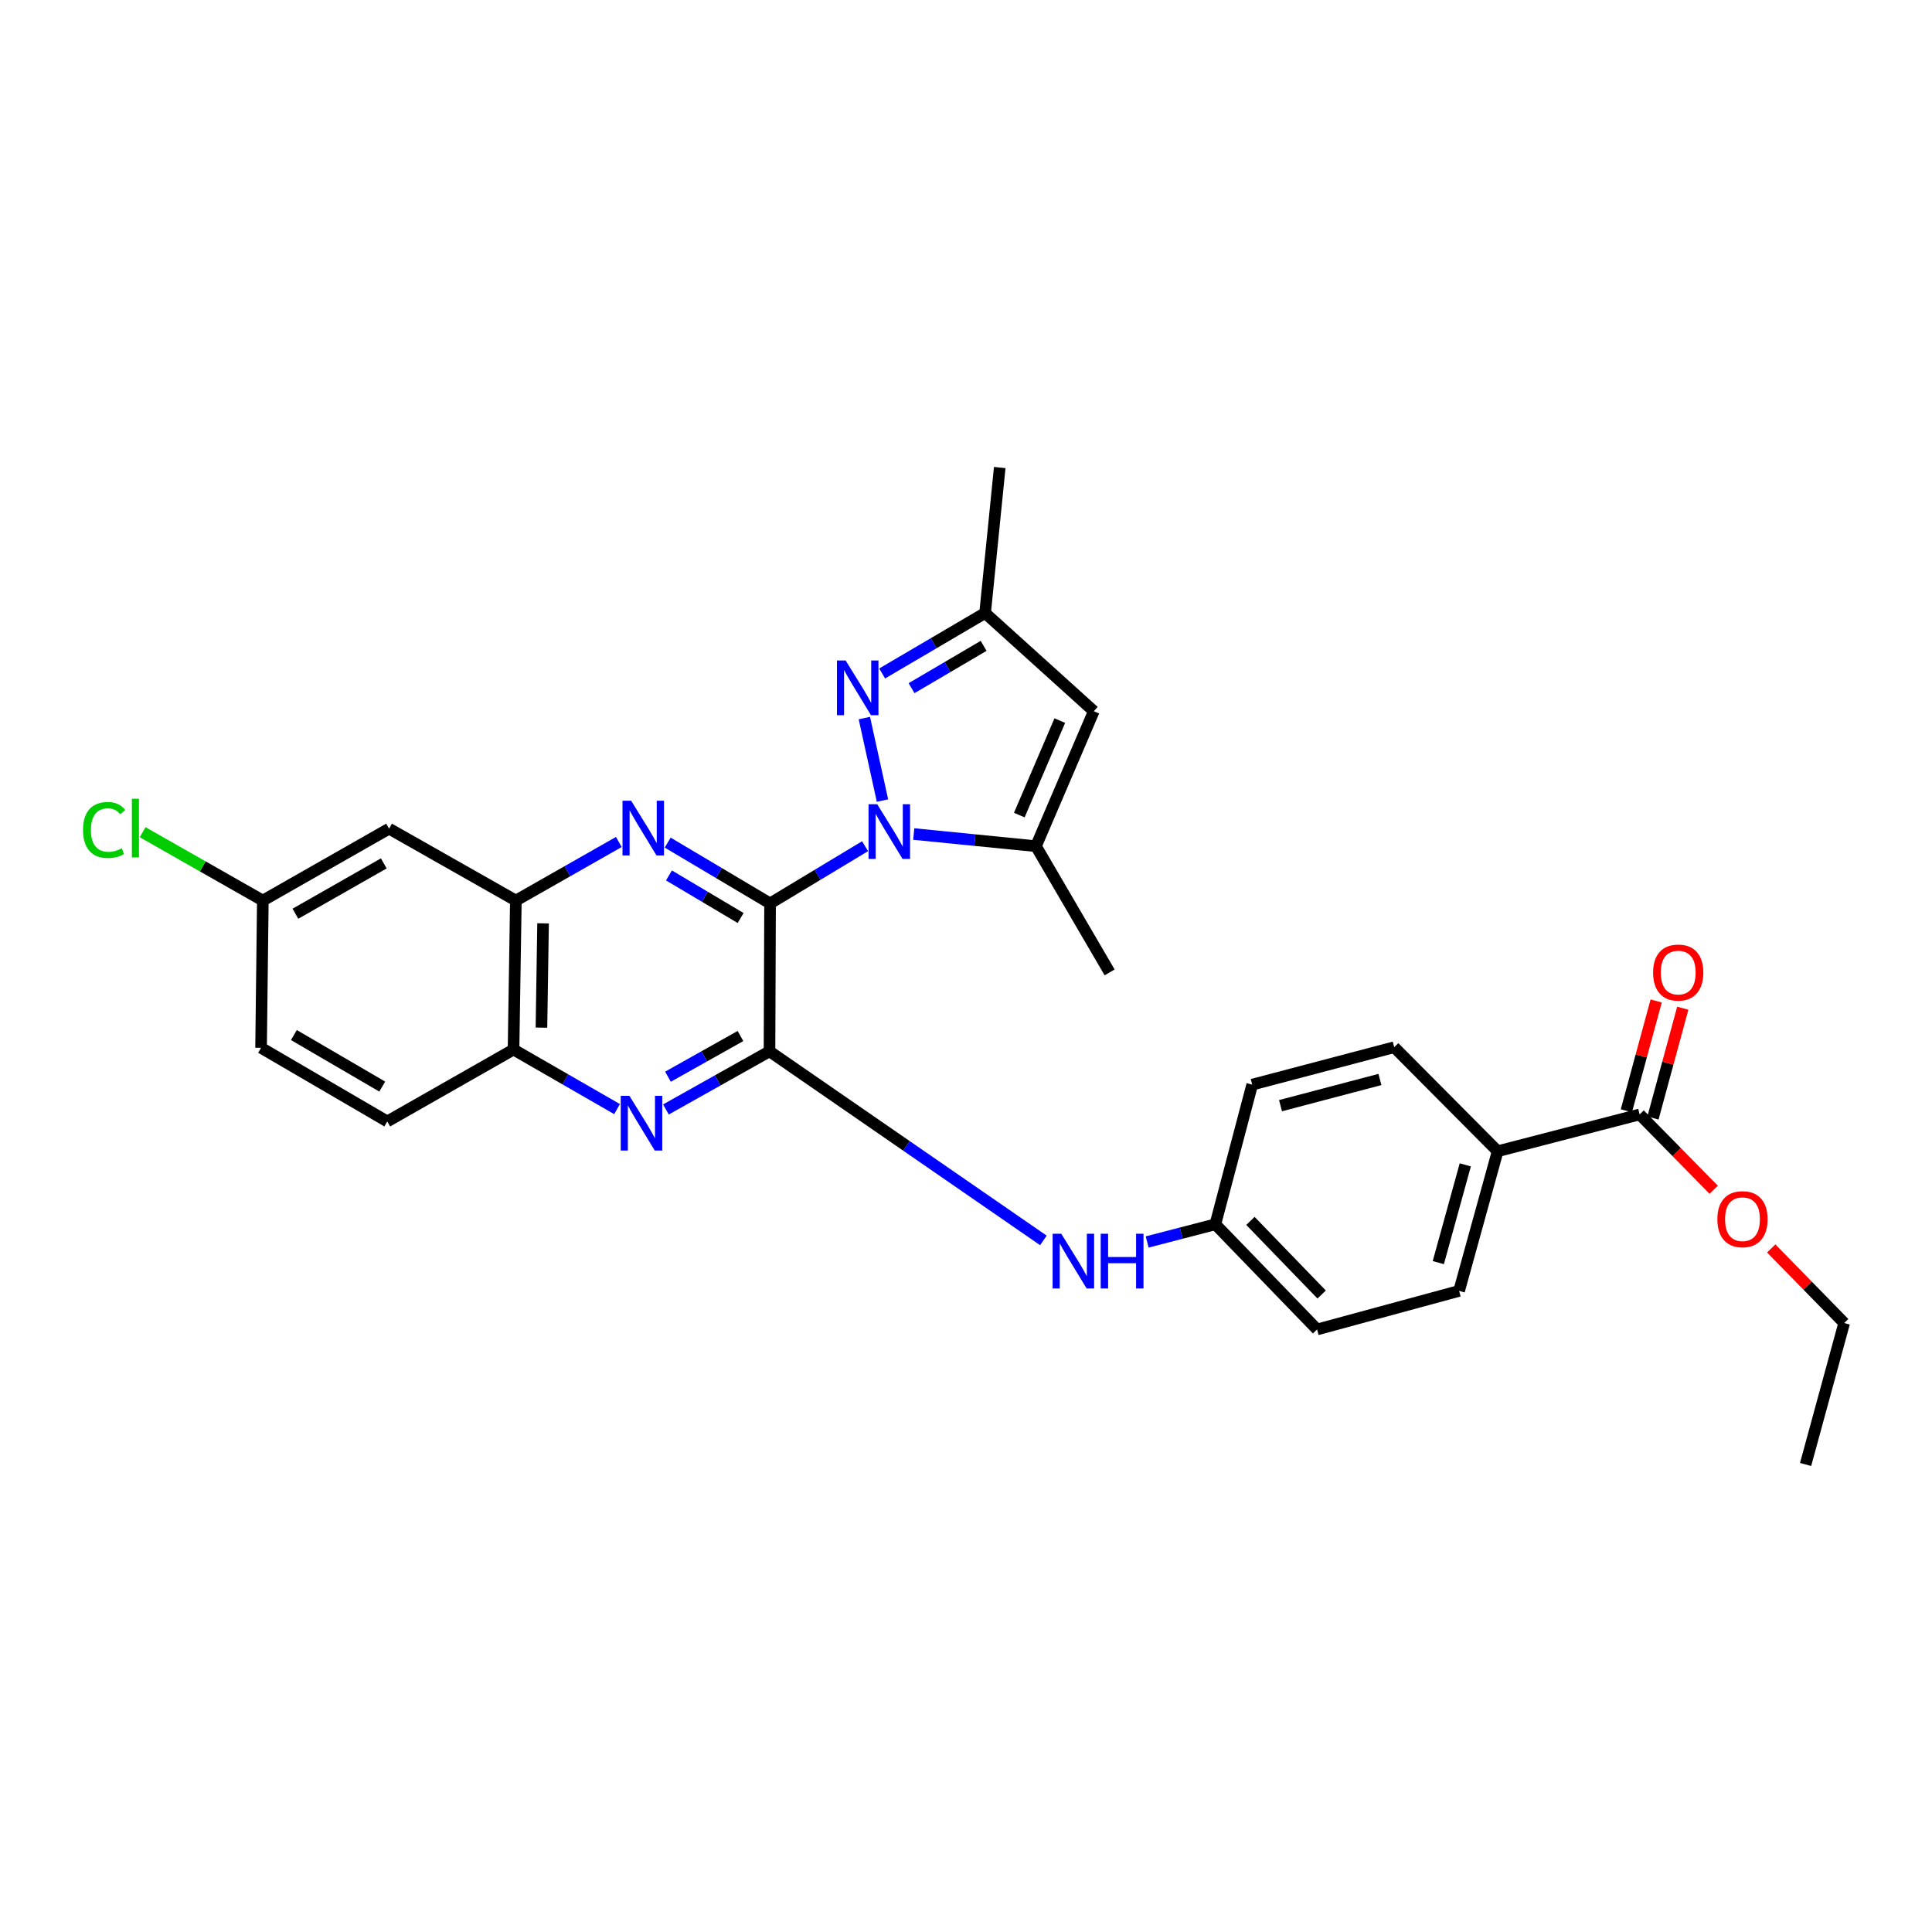 <?xml version='1.0' encoding='iso-8859-1'?>
<svg version='1.1' baseProfile='full'
              xmlns='http://www.w3.org/2000/svg'
                      xmlns:rdkit='http://www.rdkit.org/xml'
                      xmlns:xlink='http://www.w3.org/1999/xlink'
                  xml:space='preserve'
width='1000px' height='1000px' viewBox='0 0 1000 1000'>
<!-- END OF HEADER -->
<rect style='opacity:1.0;fill:#FFFFFF;stroke:none' width='1000' height='1000' x='0' y='0'> </rect>
<path class='bond-0' d='M 398.585,467.619 L 423.173,452.805' style='fill:none;fill-rule:evenodd;stroke:#000000;stroke-width:6px;stroke-linecap:butt;stroke-linejoin:miter;stroke-opacity:1' />
<path class='bond-0' d='M 423.173,452.805 L 447.762,437.991' style='fill:none;fill-rule:evenodd;stroke:#0000FF;stroke-width:6px;stroke-linecap:butt;stroke-linejoin:miter;stroke-opacity:1' />
<path class='bond-1' d='M 398.585,467.619 L 398.292,544.168' style='fill:none;fill-rule:evenodd;stroke:#000000;stroke-width:6px;stroke-linecap:butt;stroke-linejoin:miter;stroke-opacity:1' />
<path class='bond-2' d='M 398.585,467.619 L 372.089,451.877' style='fill:none;fill-rule:evenodd;stroke:#000000;stroke-width:6px;stroke-linecap:butt;stroke-linejoin:miter;stroke-opacity:1' />
<path class='bond-2' d='M 372.089,451.877 L 345.592,436.134' style='fill:none;fill-rule:evenodd;stroke:#0000FF;stroke-width:6px;stroke-linecap:butt;stroke-linejoin:miter;stroke-opacity:1' />
<path class='bond-2' d='M 383.348,475.163 L 364.801,464.143' style='fill:none;fill-rule:evenodd;stroke:#000000;stroke-width:6px;stroke-linecap:butt;stroke-linejoin:miter;stroke-opacity:1' />
<path class='bond-2' d='M 364.801,464.143 L 346.253,453.124' style='fill:none;fill-rule:evenodd;stroke:#0000FF;stroke-width:6px;stroke-linecap:butt;stroke-linejoin:miter;stroke-opacity:1' />
<path class='bond-3' d='M 456.773,414.37 L 447.39,371.672' style='fill:none;fill-rule:evenodd;stroke:#0000FF;stroke-width:6px;stroke-linecap:butt;stroke-linejoin:miter;stroke-opacity:1' />
<path class='bond-4' d='M 472.95,431.693 L 504.58,434.841' style='fill:none;fill-rule:evenodd;stroke:#0000FF;stroke-width:6px;stroke-linecap:butt;stroke-linejoin:miter;stroke-opacity:1' />
<path class='bond-4' d='M 504.58,434.841 L 536.21,437.989' style='fill:none;fill-rule:evenodd;stroke:#000000;stroke-width:6px;stroke-linecap:butt;stroke-linejoin:miter;stroke-opacity:1' />
<path class='bond-5' d='M 398.292,544.168 L 371.485,559.213' style='fill:none;fill-rule:evenodd;stroke:#000000;stroke-width:6px;stroke-linecap:butt;stroke-linejoin:miter;stroke-opacity:1' />
<path class='bond-5' d='M 371.485,559.213 L 344.679,574.259' style='fill:none;fill-rule:evenodd;stroke:#0000FF;stroke-width:6px;stroke-linecap:butt;stroke-linejoin:miter;stroke-opacity:1' />
<path class='bond-5' d='M 383.266,536.239 L 364.502,546.771' style='fill:none;fill-rule:evenodd;stroke:#000000;stroke-width:6px;stroke-linecap:butt;stroke-linejoin:miter;stroke-opacity:1' />
<path class='bond-5' d='M 364.502,546.771 L 345.738,557.303' style='fill:none;fill-rule:evenodd;stroke:#0000FF;stroke-width:6px;stroke-linecap:butt;stroke-linejoin:miter;stroke-opacity:1' />
<path class='bond-9' d='M 398.292,544.168 L 469.174,593.102' style='fill:none;fill-rule:evenodd;stroke:#000000;stroke-width:6px;stroke-linecap:butt;stroke-linejoin:miter;stroke-opacity:1' />
<path class='bond-9' d='M 469.174,593.102 L 540.057,642.036' style='fill:none;fill-rule:evenodd;stroke:#0000FF;stroke-width:6px;stroke-linecap:butt;stroke-linejoin:miter;stroke-opacity:1' />
<path class='bond-7' d='M 320.307,435.808 L 293.658,450.968' style='fill:none;fill-rule:evenodd;stroke:#0000FF;stroke-width:6px;stroke-linecap:butt;stroke-linejoin:miter;stroke-opacity:1' />
<path class='bond-7' d='M 293.658,450.968 L 267.008,466.129' style='fill:none;fill-rule:evenodd;stroke:#000000;stroke-width:6px;stroke-linecap:butt;stroke-linejoin:miter;stroke-opacity:1' />
<path class='bond-8' d='M 456.602,348.588 L 483.243,332.942' style='fill:none;fill-rule:evenodd;stroke:#0000FF;stroke-width:6px;stroke-linecap:butt;stroke-linejoin:miter;stroke-opacity:1' />
<path class='bond-8' d='M 483.243,332.942 L 509.885,317.296' style='fill:none;fill-rule:evenodd;stroke:#000000;stroke-width:6px;stroke-linecap:butt;stroke-linejoin:miter;stroke-opacity:1' />
<path class='bond-8' d='M 471.82,356.198 L 490.469,345.245' style='fill:none;fill-rule:evenodd;stroke:#0000FF;stroke-width:6px;stroke-linecap:butt;stroke-linejoin:miter;stroke-opacity:1' />
<path class='bond-8' d='M 490.469,345.245 L 509.118,334.293' style='fill:none;fill-rule:evenodd;stroke:#000000;stroke-width:6px;stroke-linecap:butt;stroke-linejoin:miter;stroke-opacity:1' />
<path class='bond-6' d='M 536.21,437.989 L 566.157,368.122' style='fill:none;fill-rule:evenodd;stroke:#000000;stroke-width:6px;stroke-linecap:butt;stroke-linejoin:miter;stroke-opacity:1' />
<path class='bond-6' d='M 527.588,421.888 L 548.551,372.981' style='fill:none;fill-rule:evenodd;stroke:#000000;stroke-width:6px;stroke-linecap:butt;stroke-linejoin:miter;stroke-opacity:1' />
<path class='bond-25' d='M 536.21,437.989 L 574.338,503.313' style='fill:none;fill-rule:evenodd;stroke:#000000;stroke-width:6px;stroke-linecap:butt;stroke-linejoin:miter;stroke-opacity:1' />
<path class='bond-29' d='M 319.389,574.074 L 292.596,558.657' style='fill:none;fill-rule:evenodd;stroke:#0000FF;stroke-width:6px;stroke-linecap:butt;stroke-linejoin:miter;stroke-opacity:1' />
<path class='bond-29' d='M 292.596,558.657 L 265.804,543.241' style='fill:none;fill-rule:evenodd;stroke:#000000;stroke-width:6px;stroke-linecap:butt;stroke-linejoin:miter;stroke-opacity:1' />
<path class='bond-30' d='M 566.157,368.122 L 509.885,317.296' style='fill:none;fill-rule:evenodd;stroke:#000000;stroke-width:6px;stroke-linecap:butt;stroke-linejoin:miter;stroke-opacity:1' />
<path class='bond-10' d='M 267.008,466.129 L 265.804,543.241' style='fill:none;fill-rule:evenodd;stroke:#000000;stroke-width:6px;stroke-linecap:butt;stroke-linejoin:miter;stroke-opacity:1' />
<path class='bond-10' d='M 281.094,477.919 L 280.251,531.897' style='fill:none;fill-rule:evenodd;stroke:#000000;stroke-width:6px;stroke-linecap:butt;stroke-linejoin:miter;stroke-opacity:1' />
<path class='bond-12' d='M 267.008,466.129 L 201.383,428.913' style='fill:none;fill-rule:evenodd;stroke:#000000;stroke-width:6px;stroke-linecap:butt;stroke-linejoin:miter;stroke-opacity:1' />
<path class='bond-26' d='M 509.885,317.296 L 517.463,241.991' style='fill:none;fill-rule:evenodd;stroke:#000000;stroke-width:6px;stroke-linecap:butt;stroke-linejoin:miter;stroke-opacity:1' />
<path class='bond-16' d='M 593.773,642.844 L 611.418,638.269' style='fill:none;fill-rule:evenodd;stroke:#0000FF;stroke-width:6px;stroke-linecap:butt;stroke-linejoin:miter;stroke-opacity:1' />
<path class='bond-16' d='M 611.418,638.269 L 629.064,633.693' style='fill:none;fill-rule:evenodd;stroke:#000000;stroke-width:6px;stroke-linecap:butt;stroke-linejoin:miter;stroke-opacity:1' />
<path class='bond-15' d='M 265.804,543.241 L 200.455,580.457' style='fill:none;fill-rule:evenodd;stroke:#000000;stroke-width:6px;stroke-linecap:butt;stroke-linejoin:miter;stroke-opacity:1' />
<path class='bond-11' d='M 848.683,576.826 L 775.178,595.882' style='fill:none;fill-rule:evenodd;stroke:#000000;stroke-width:6px;stroke-linecap:butt;stroke-linejoin:miter;stroke-opacity:1' />
<path class='bond-14' d='M 855.568,578.696 L 863.286,550.271' style='fill:none;fill-rule:evenodd;stroke:#000000;stroke-width:6px;stroke-linecap:butt;stroke-linejoin:miter;stroke-opacity:1' />
<path class='bond-14' d='M 863.286,550.271 L 871.003,521.847' style='fill:none;fill-rule:evenodd;stroke:#FF0000;stroke-width:6px;stroke-linecap:butt;stroke-linejoin:miter;stroke-opacity:1' />
<path class='bond-14' d='M 841.798,574.957 L 849.516,546.533' style='fill:none;fill-rule:evenodd;stroke:#000000;stroke-width:6px;stroke-linecap:butt;stroke-linejoin:miter;stroke-opacity:1' />
<path class='bond-14' d='M 849.516,546.533 L 857.234,518.108' style='fill:none;fill-rule:evenodd;stroke:#FF0000;stroke-width:6px;stroke-linecap:butt;stroke-linejoin:miter;stroke-opacity:1' />
<path class='bond-20' d='M 848.683,576.826 L 867.845,596.319' style='fill:none;fill-rule:evenodd;stroke:#000000;stroke-width:6px;stroke-linecap:butt;stroke-linejoin:miter;stroke-opacity:1' />
<path class='bond-20' d='M 867.845,596.319 L 887.006,615.811' style='fill:none;fill-rule:evenodd;stroke:#FF0000;stroke-width:6px;stroke-linecap:butt;stroke-linejoin:miter;stroke-opacity:1' />
<path class='bond-19' d='M 201.383,428.913 L 136.042,466.129' style='fill:none;fill-rule:evenodd;stroke:#000000;stroke-width:6px;stroke-linecap:butt;stroke-linejoin:miter;stroke-opacity:1' />
<path class='bond-19' d='M 198.643,446.893 L 152.905,472.945' style='fill:none;fill-rule:evenodd;stroke:#000000;stroke-width:6px;stroke-linecap:butt;stroke-linejoin:miter;stroke-opacity:1' />
<path class='bond-13' d='M 775.178,595.882 L 755.227,668.167' style='fill:none;fill-rule:evenodd;stroke:#000000;stroke-width:6px;stroke-linecap:butt;stroke-linejoin:miter;stroke-opacity:1' />
<path class='bond-13' d='M 758.432,602.929 L 744.465,653.528' style='fill:none;fill-rule:evenodd;stroke:#000000;stroke-width:6px;stroke-linecap:butt;stroke-linejoin:miter;stroke-opacity:1' />
<path class='bond-32' d='M 775.178,595.882 L 721.641,542.036' style='fill:none;fill-rule:evenodd;stroke:#000000;stroke-width:6px;stroke-linecap:butt;stroke-linejoin:miter;stroke-opacity:1' />
<path class='bond-31' d='M 200.455,580.457 L 135.131,542.345' style='fill:none;fill-rule:evenodd;stroke:#000000;stroke-width:6px;stroke-linecap:butt;stroke-linejoin:miter;stroke-opacity:1' />
<path class='bond-31' d='M 197.847,562.416 L 152.12,535.738' style='fill:none;fill-rule:evenodd;stroke:#000000;stroke-width:6px;stroke-linecap:butt;stroke-linejoin:miter;stroke-opacity:1' />
<path class='bond-22' d='M 629.064,633.693 L 648.136,561.401' style='fill:none;fill-rule:evenodd;stroke:#000000;stroke-width:6px;stroke-linecap:butt;stroke-linejoin:miter;stroke-opacity:1' />
<path class='bond-23' d='M 629.064,633.693 L 681.722,688.126' style='fill:none;fill-rule:evenodd;stroke:#000000;stroke-width:6px;stroke-linecap:butt;stroke-linejoin:miter;stroke-opacity:1' />
<path class='bond-23' d='M 647.218,631.938 L 684.078,670.041' style='fill:none;fill-rule:evenodd;stroke:#000000;stroke-width:6px;stroke-linecap:butt;stroke-linejoin:miter;stroke-opacity:1' />
<path class='bond-17' d='M 755.227,668.167 L 681.722,688.126' style='fill:none;fill-rule:evenodd;stroke:#000000;stroke-width:6px;stroke-linecap:butt;stroke-linejoin:miter;stroke-opacity:1' />
<path class='bond-18' d='M 721.641,542.036 L 648.136,561.401' style='fill:none;fill-rule:evenodd;stroke:#000000;stroke-width:6px;stroke-linecap:butt;stroke-linejoin:miter;stroke-opacity:1' />
<path class='bond-18' d='M 714.25,558.738 L 662.797,572.293' style='fill:none;fill-rule:evenodd;stroke:#000000;stroke-width:6px;stroke-linecap:butt;stroke-linejoin:miter;stroke-opacity:1' />
<path class='bond-21' d='M 136.042,466.129 L 135.131,542.345' style='fill:none;fill-rule:evenodd;stroke:#000000;stroke-width:6px;stroke-linecap:butt;stroke-linejoin:miter;stroke-opacity:1' />
<path class='bond-24' d='M 136.042,466.129 L 104.935,448.437' style='fill:none;fill-rule:evenodd;stroke:#000000;stroke-width:6px;stroke-linecap:butt;stroke-linejoin:miter;stroke-opacity:1' />
<path class='bond-24' d='M 104.935,448.437 L 73.828,430.745' style='fill:none;fill-rule:evenodd;stroke:#00CC00;stroke-width:6px;stroke-linecap:butt;stroke-linejoin:miter;stroke-opacity:1' />
<path class='bond-27' d='M 916.786,646.187 L 935.666,665.496' style='fill:none;fill-rule:evenodd;stroke:#FF0000;stroke-width:6px;stroke-linecap:butt;stroke-linejoin:miter;stroke-opacity:1' />
<path class='bond-27' d='M 935.666,665.496 L 954.545,684.805' style='fill:none;fill-rule:evenodd;stroke:#000000;stroke-width:6px;stroke-linecap:butt;stroke-linejoin:miter;stroke-opacity:1' />
<path class='bond-28' d='M 954.545,684.805 L 934.57,758.009' style='fill:none;fill-rule:evenodd;stroke:#000000;stroke-width:6px;stroke-linecap:butt;stroke-linejoin:miter;stroke-opacity:1' />
<path  class='atom-1' d='M 454.043 416.275
L 463.323 431.275
Q 464.243 432.755, 465.723 435.435
Q 467.203 438.115, 467.283 438.275
L 467.283 416.275
L 471.043 416.275
L 471.043 444.595
L 467.163 444.595
L 457.203 428.195
Q 456.043 426.275, 454.803 424.075
Q 453.603 421.875, 453.243 421.195
L 453.243 444.595
L 449.563 444.595
L 449.563 416.275
L 454.043 416.275
' fill='#0000FF'/>
<path  class='atom-3' d='M 326.683 414.459
L 335.963 429.459
Q 336.883 430.939, 338.363 433.619
Q 339.843 436.299, 339.923 436.459
L 339.923 414.459
L 343.683 414.459
L 343.683 442.779
L 339.803 442.779
L 329.843 426.379
Q 328.683 424.459, 327.443 422.259
Q 326.243 420.059, 325.883 419.379
L 325.883 442.779
L 322.203 442.779
L 322.203 414.459
L 326.683 414.459
' fill='#0000FF'/>
<path  class='atom-4' d='M 437.69 341.858
L 446.97 356.858
Q 447.89 358.338, 449.37 361.018
Q 450.85 363.698, 450.93 363.858
L 450.93 341.858
L 454.69 341.858
L 454.69 370.178
L 450.81 370.178
L 440.85 353.778
Q 439.69 351.858, 438.45 349.658
Q 437.25 347.458, 436.89 346.778
L 436.89 370.178
L 433.21 370.178
L 433.21 341.858
L 437.69 341.858
' fill='#0000FF'/>
<path  class='atom-6' d='M 325.78 567.193
L 335.06 582.193
Q 335.98 583.673, 337.46 586.353
Q 338.94 589.033, 339.02 589.193
L 339.02 567.193
L 342.78 567.193
L 342.78 595.513
L 338.9 595.513
L 328.94 579.113
Q 327.78 577.193, 326.54 574.993
Q 325.34 572.793, 324.98 572.113
L 324.98 595.513
L 321.3 595.513
L 321.3 567.193
L 325.78 567.193
' fill='#0000FF'/>
<path  class='atom-10' d='M 549.315 638.589
L 558.595 653.589
Q 559.515 655.069, 560.995 657.749
Q 562.475 660.429, 562.555 660.589
L 562.555 638.589
L 566.315 638.589
L 566.315 666.909
L 562.435 666.909
L 552.475 650.509
Q 551.315 648.589, 550.075 646.389
Q 548.875 644.189, 548.515 643.509
L 548.515 666.909
L 544.835 666.909
L 544.835 638.589
L 549.315 638.589
' fill='#0000FF'/>
<path  class='atom-10' d='M 569.715 638.589
L 573.555 638.589
L 573.555 650.629
L 588.035 650.629
L 588.035 638.589
L 591.875 638.589
L 591.875 666.909
L 588.035 666.909
L 588.035 653.829
L 573.555 653.829
L 573.555 666.909
L 569.715 666.909
L 569.715 638.589
' fill='#0000FF'/>
<path  class='atom-15' d='M 855.643 503.393
Q 855.643 496.593, 859.003 492.793
Q 862.363 488.993, 868.643 488.993
Q 874.923 488.993, 878.283 492.793
Q 881.643 496.593, 881.643 503.393
Q 881.643 510.273, 878.243 514.193
Q 874.843 518.073, 868.643 518.073
Q 862.403 518.073, 859.003 514.193
Q 855.643 510.313, 855.643 503.393
M 868.643 514.873
Q 872.963 514.873, 875.283 511.993
Q 877.643 509.073, 877.643 503.393
Q 877.643 497.833, 875.283 495.033
Q 872.963 492.193, 868.643 492.193
Q 864.323 492.193, 861.963 494.993
Q 859.643 497.793, 859.643 503.393
Q 859.643 509.113, 861.963 511.993
Q 864.323 514.873, 868.643 514.873
' fill='#FF0000'/>
<path  class='atom-21' d='M 888.904 631.046
Q 888.904 624.246, 892.264 620.446
Q 895.624 616.646, 901.904 616.646
Q 908.184 616.646, 911.544 620.446
Q 914.904 624.246, 914.904 631.046
Q 914.904 637.926, 911.504 641.846
Q 908.104 645.726, 901.904 645.726
Q 895.664 645.726, 892.264 641.846
Q 888.904 637.966, 888.904 631.046
M 901.904 642.526
Q 906.224 642.526, 908.544 639.646
Q 910.904 636.726, 910.904 631.046
Q 910.904 625.486, 908.544 622.686
Q 906.224 619.846, 901.904 619.846
Q 897.584 619.846, 895.224 622.646
Q 892.904 625.446, 892.904 631.046
Q 892.904 636.766, 895.224 639.646
Q 897.584 642.526, 901.904 642.526
' fill='#FF0000'/>
<path  class='atom-25' d='M 42.971 429.599
Q 42.971 422.559, 46.251 418.879
Q 49.571 415.159, 55.851 415.159
Q 61.691 415.159, 64.811 419.279
L 62.171 421.439
Q 59.891 418.439, 55.851 418.439
Q 51.571 418.439, 49.291 421.319
Q 47.051 424.159, 47.051 429.599
Q 47.051 435.199, 49.371 438.079
Q 51.731 440.959, 56.291 440.959
Q 59.411 440.959, 63.051 439.079
L 64.171 442.079
Q 62.691 443.039, 60.451 443.599
Q 58.211 444.159, 55.731 444.159
Q 49.571 444.159, 46.251 440.399
Q 42.971 436.639, 42.971 429.599
' fill='#00CC00'/>
<path  class='atom-25' d='M 68.251 413.439
L 71.931 413.439
L 71.931 443.799
L 68.251 443.799
L 68.251 413.439
' fill='#00CC00'/>
</svg>
